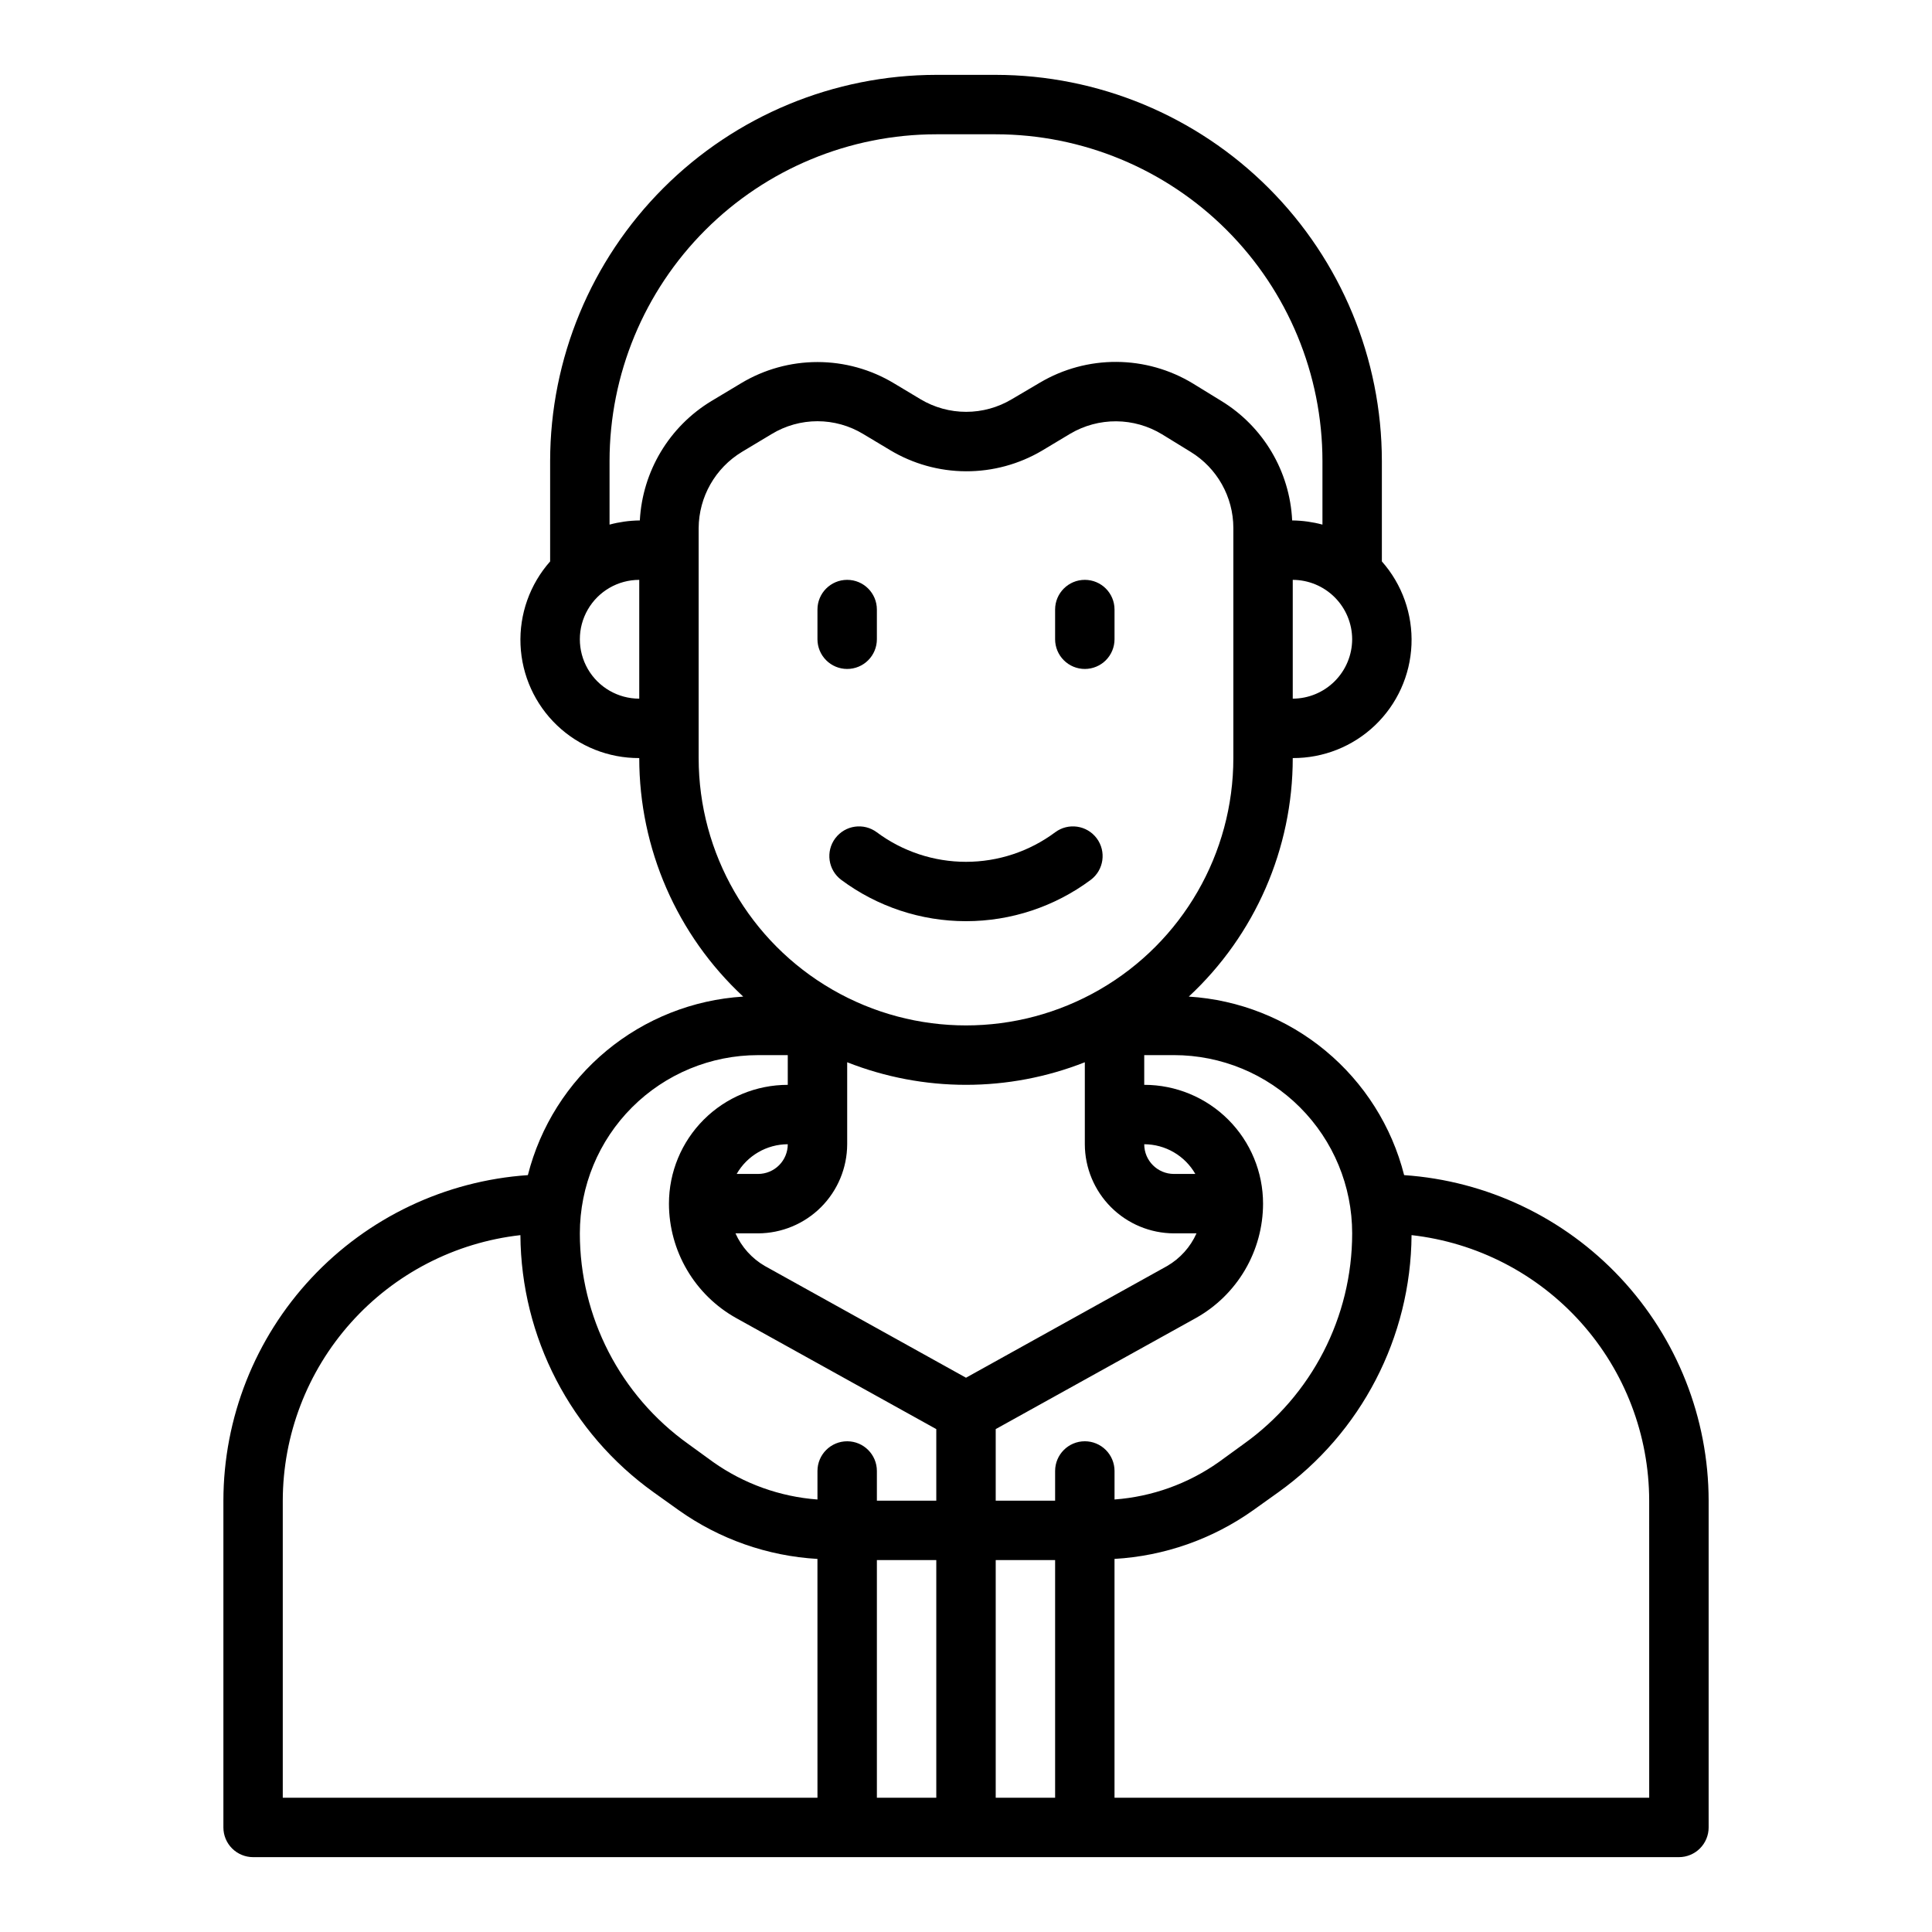 <?xml version="1.0" encoding="UTF-8"?>
<!-- The Best Svg Icon site in the world: iconSvg.co, Visit us! https://iconsvg.co -->
<svg fill="#000000" width="800px" height="800px" version="1.1" viewBox="144 144 512 512" xmlns="http://www.w3.org/2000/svg">
 <g>
  <path d="m431.49 321.28c2.086 0 4.09-0.828 5.566-2.305 1.473-1.477 2.305-3.481 2.305-5.566v-7.871c0-4.348-3.523-7.871-7.871-7.871-4.348 0-7.875 3.523-7.875 7.871v7.871c0 2.086 0.832 4.09 2.309 5.566 1.477 1.477 3.477 2.305 5.566 2.305z"/>
  <path d="m365.36 366.15c-2.609 3.477-1.906 8.414 1.574 11.02 9.555 7.113 21.148 10.953 33.062 10.953 11.91 0 23.504-3.84 33.062-10.953 3.477-2.606 4.18-7.543 1.574-11.02-2.609-3.477-7.543-4.184-11.023-1.574-6.824 5.078-15.105 7.816-23.613 7.816s-16.789-2.738-23.617-7.816c-3.477-2.609-8.414-1.902-11.02 1.574z"/>
  <path d="m368.51 321.28c2.086 0 4.09-0.828 5.566-2.305 1.477-1.477 2.305-3.481 2.305-5.566v-7.871c0-4.348-3.523-7.871-7.871-7.871-4.348 0-7.875 3.523-7.875 7.871v7.871c0 2.086 0.832 4.09 2.309 5.566 1.477 1.477 3.477 2.305 5.566 2.305z"/>
  <path d="m516.11 455.42c-3.277-12.914-10.57-24.449-20.828-32.953-10.254-8.504-22.945-13.531-36.242-14.359 17.57-16.324 27.555-39.227 27.551-63.211 8.109 0.039 15.918-3.066 21.785-8.664 5.871-5.598 9.34-13.254 9.68-21.355 0.34-8.102-2.473-16.023-7.848-22.094v-26.605c-0.023-27.137-10.816-53.148-30-72.336-19.188-19.188-45.203-29.977-72.336-30.004h-15.746c-27.133 0.027-53.148 10.816-72.332 30.004-19.188 19.188-29.977 45.199-30.004 72.336v26.609-0.004c-5.375 6.07-8.188 13.992-7.848 22.094 0.344 8.102 3.812 15.758 9.68 21.355 5.867 5.598 13.676 8.703 21.785 8.664 0 23.984 9.98 46.887 27.551 63.211-13.297 0.828-25.984 5.856-36.242 14.359-10.258 8.504-17.551 20.039-20.828 32.953-21.875 1.496-42.367 11.23-57.34 27.242-14.977 16.012-23.32 37.109-23.348 59.035v86.594c0 2.086 0.828 4.09 2.305 5.566 1.477 1.473 3.477 2.305 5.566 2.305h377.86c2.09 0 4.09-0.832 5.566-2.305 1.477-1.477 2.309-3.481 2.309-5.566v-86.594c-0.031-21.926-8.375-43.023-23.352-59.035-14.973-16.012-35.465-25.746-57.34-27.242zm-13.773-142.01c-0.012 4.172-1.676 8.168-4.625 11.117-2.949 2.953-6.949 4.613-11.121 4.625v-31.484c4.172 0.012 8.172 1.672 11.121 4.625 2.949 2.949 4.613 6.945 4.625 11.117zm-188.93 15.742c-5.625 0-10.824-3-13.633-7.871-2.812-4.871-2.812-10.871 0-15.742 2.809-4.871 8.008-7.871 13.633-7.871zm0.156-47.23h-0.156c-2.66 0.043-5.305 0.41-7.871 1.102v-16.844c0.012-22.965 9.141-44.98 25.379-61.215 16.234-16.238 38.25-25.363 61.211-25.379h15.746c22.961 0.016 44.977 9.141 61.215 25.379 16.234 16.234 25.363 38.25 25.375 61.215v16.848-0.004c-2.566-0.691-5.211-1.059-7.871-1.102h-0.156c-0.621-13-7.637-24.848-18.734-31.645l-7.559-4.644c-6.102-3.707-13.098-5.684-20.238-5.727-7.141-0.043-14.156 1.855-20.301 5.488l-7.477 4.41h-0.004c-3.652 2.184-7.828 3.336-12.082 3.336-4.258 0-8.434-1.152-12.086-3.336l-7.086-4.25h0.004c-6.113-3.672-13.105-5.609-20.234-5.609-7.125 0-14.121 1.938-20.23 5.609l-7.871 4.723c-11.172 6.754-18.277 18.605-18.973 31.645zm15.586 62.977v-60.93c0.047-8.285 4.402-15.949 11.496-20.23l7.871-4.723c3.656-2.215 7.848-3.387 12.121-3.387 4.277 0 8.469 1.172 12.125 3.387l7.086 4.25c6.078 3.656 13.035 5.602 20.129 5.629s14.066-1.863 20.176-5.473l7.477-4.488v0.004c3.688-2.18 7.902-3.316 12.184-3.289 4.285 0.027 8.48 1.219 12.141 3.445l7.559 4.644c7.023 4.289 11.316 11.922 11.336 20.152v61.008c0 25.312-13.504 48.699-35.426 61.355-21.918 12.656-48.926 12.656-70.848 0s-35.426-36.043-35.426-61.355zm31.488 275.52h-141.7v-78.719c0.023-17.418 6.453-34.219 18.07-47.195 11.613-12.98 27.598-21.23 44.906-23.18 0.176 27.074 13.32 52.422 35.344 68.172l6.613 4.723c10.801 7.668 23.539 12.145 36.762 12.91zm31.488 0h-15.742v-62.977h15.742zm0-78.719h-15.742v-7.871c0-4.348-3.523-7.875-7.871-7.875-4.348 0-7.875 3.527-7.875 7.875v7.559-0.004c-9.938-0.738-19.488-4.164-27.629-9.918l-6.613-4.801c-18.031-12.871-28.73-33.66-28.73-55.812 0-12.527 4.973-24.543 13.832-33.398 8.859-8.859 20.871-13.836 33.398-13.836h7.871v7.875c-8.352 0-16.359 3.316-22.266 9.223-5.902 5.902-9.223 13.914-9.223 22.266 0.008 6.176 1.66 12.238 4.789 17.562 3.125 5.328 7.613 9.727 13.004 12.742l53.055 29.441zm-39.359-94.465c0 2.09-0.828 4.09-2.305 5.566-1.477 1.477-3.481 2.305-5.566 2.305h-5.668c1.367-2.387 3.336-4.367 5.715-5.75 2.375-1.383 5.074-2.113 7.824-2.121zm-6.062 32.273v0.004c-3.441-1.996-6.172-5.027-7.793-8.66h5.984c6.258-0.02 12.254-2.516 16.68-6.938 4.422-4.426 6.918-10.422 6.938-16.68v-21.727c20.234 7.977 42.742 7.977 62.977 0v21.727c0.016 6.258 2.512 12.254 6.938 16.68 4.422 4.422 10.418 6.918 16.676 6.938h5.984c-1.621 3.633-4.348 6.664-7.793 8.66l-53.293 29.598zm100.53-32.273c2.75 0.008 5.449 0.738 7.824 2.121 2.379 1.383 4.348 3.363 5.715 5.75h-5.668c-4.348 0-7.871-3.523-7.871-7.871zm-23.617 173.18h-15.742v-62.977h15.742zm7.871-94.465h0.004c-4.348 0-7.875 3.527-7.875 7.875v7.871h-15.742v-18.973l53.059-29.441c5.387-3.016 9.875-7.414 13.004-12.742 3.125-5.324 4.777-11.387 4.785-17.562 0-8.352-3.316-16.363-9.223-22.266-5.906-5.906-13.914-9.223-22.266-9.223v-7.875h7.871c12.527 0 24.543 4.977 33.398 13.836 8.859 8.855 13.836 20.871 13.836 33.398 0 22.152-10.703 42.941-28.734 55.812l-6.613 4.801c-8.141 5.754-17.691 9.18-27.629 9.918v-7.555c0-2.09-0.832-4.09-2.305-5.566-1.477-1.477-3.481-2.309-5.566-2.309zm149.57 94.465h-141.7v-63.289c13.223-0.766 25.965-5.242 36.762-12.91l6.613-4.723c22.023-15.75 35.168-41.098 35.344-68.172 17.309 1.949 33.293 10.199 44.91 23.18 11.613 12.977 18.043 29.777 18.066 47.195z"/>
 </g>
</svg>